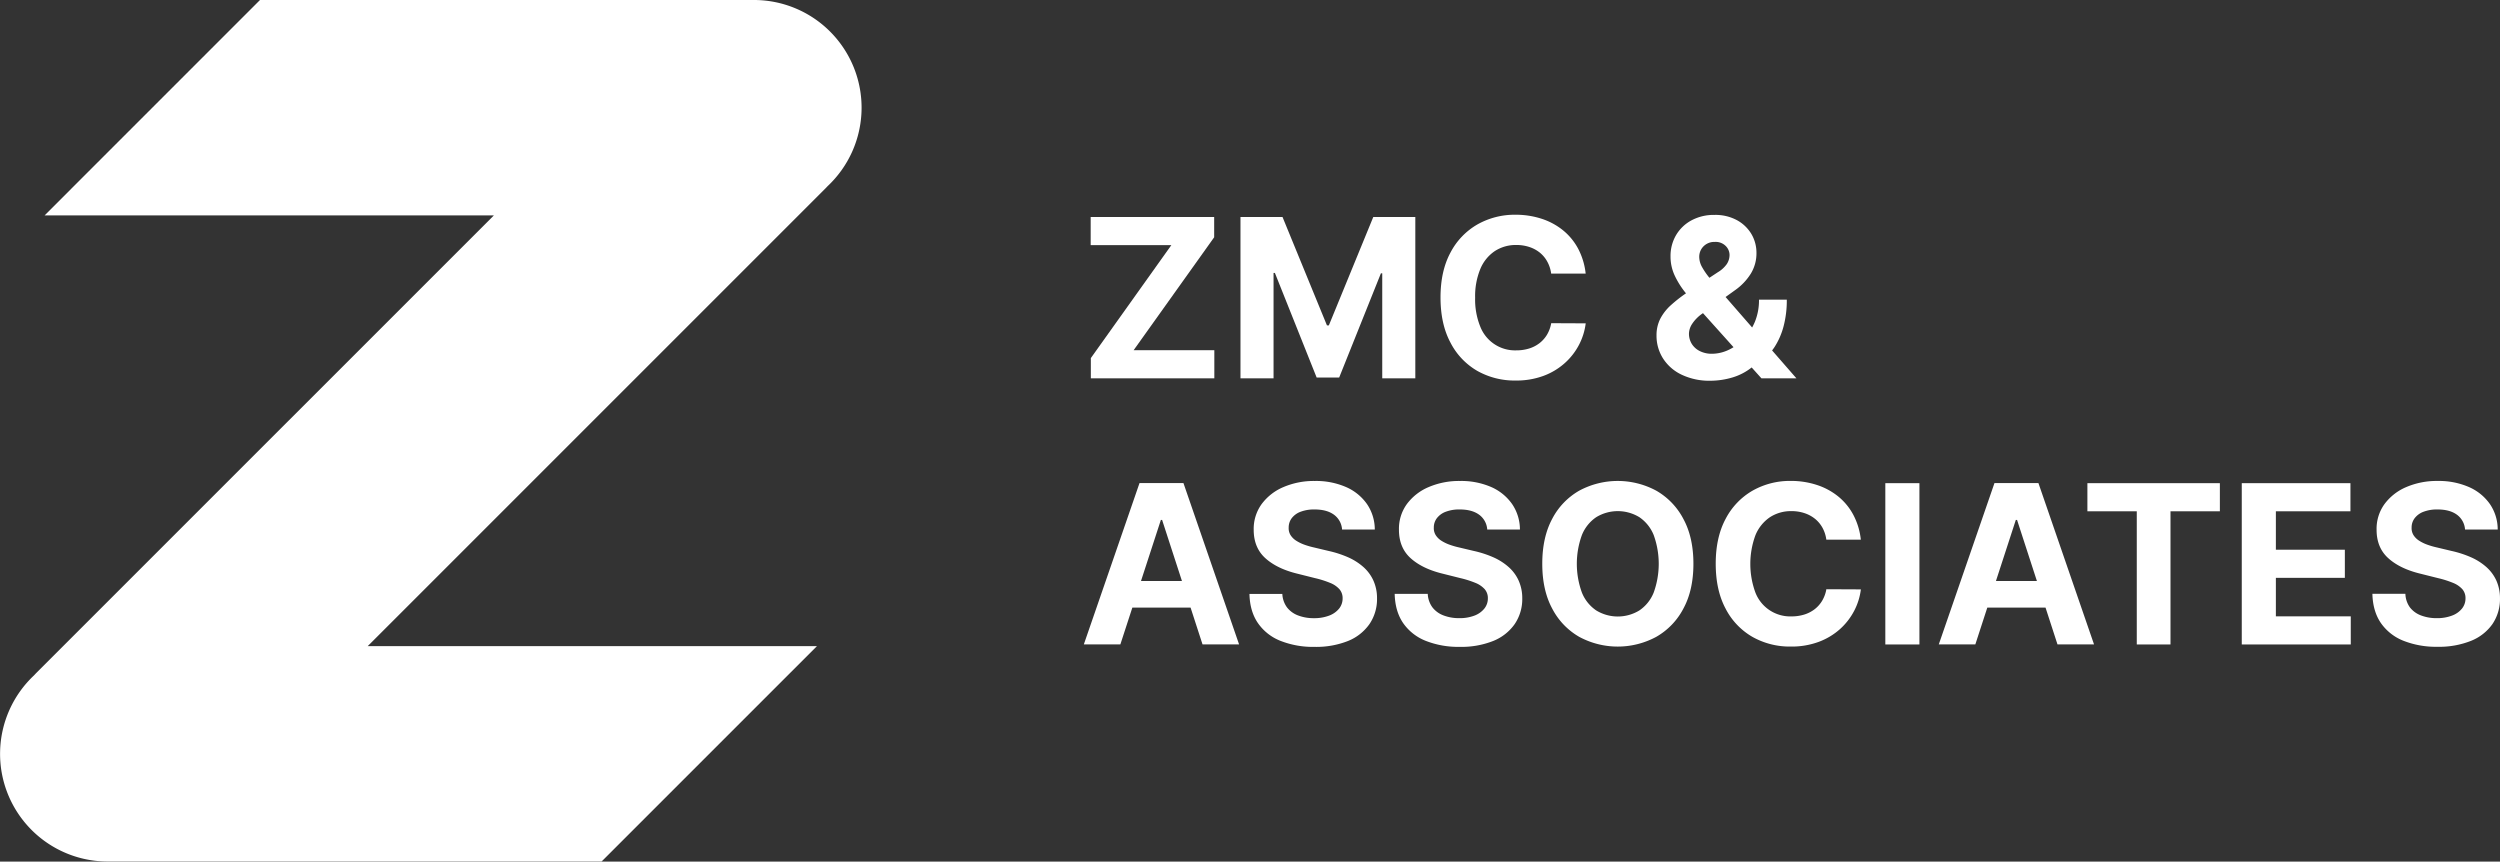 <svg xmlns="http://www.w3.org/2000/svg" viewBox="0 0 1242 428.03"><rect x="0" y="0" width="1242" height="428.03" fill="#333333" stroke="none"/><defs><style>.cls-1{fill:#fff;}</style></defs><g id="Layer_2" data-name="Layer 2"><g id="Layer_1-2" data-name="Layer 1"><path class="cls-1" d="M374.53,0H129.17l-107,107h223.2L18.07,334.29c-.39.39-.76.8-1.13,1.2A53.49,53.49,0,0,0,53.5,428H298.86l107-107H182.67L410,93.69c.39-.38.75-.78,1.12-1.17A53.49,53.49,0,0,0,374.53,0Z"></path><polygon class="cls-1" points="541.93 177.9 541.93 187.95 603.28 187.95 603.28 173.99 563.18 173.99 603.2 117.88 603.2 107.82 541.85 107.82 541.85 121.79 581.92 121.79 541.93 177.9"></polygon><polygon class="cls-1" points="703.13 187.95 703.13 107.82 682.24 107.82 660.17 161.66 659.23 161.66 637.16 107.82 616.27 107.82 616.27 187.95 632.7 187.95 632.7 135.6 633.37 135.6 654.11 187.56 665.3 187.56 686.03 135.8 686.7 135.8 686.7 187.95 703.13 187.95"></polygon><path class="cls-1" d="M733.82,184.2A37.76,37.76,0,0,0,753,189.05a38.8,38.8,0,0,0,13.83-2.33,33,33,0,0,0,10.56-6.34,32.06,32.06,0,0,0,7.08-9.11,31.29,31.29,0,0,0,3.31-10.63l-17.14-.08a17,17,0,0,1-2.09,5.72,15.23,15.23,0,0,1-3.78,4.24,16.36,16.36,0,0,1-5.18,2.64,21.31,21.31,0,0,1-6.32.9,18.53,18.53,0,0,1-17.86-11.77,35.78,35.78,0,0,1-2.56-14.4,35.39,35.39,0,0,1,2.54-14.18,19.79,19.79,0,0,1,7.16-8.92,19.1,19.1,0,0,1,10.84-3.08,20.28,20.28,0,0,1,6.39,1,16.38,16.38,0,0,1,5.23,2.82A14.91,14.91,0,0,1,768.7,130a16.76,16.76,0,0,1,1.92,5.93h17.14A34.33,34.33,0,0,0,784,123.51a29.74,29.74,0,0,0-7.53-9.13,33.22,33.22,0,0,0-10.58-5.7,41.42,41.42,0,0,0-12.93-2,37.62,37.62,0,0,0-19,4.83,34.53,34.53,0,0,0-13.38,14q-4.94,9.19-4.93,22.3t4.87,22.26A34.33,34.33,0,0,0,733.82,184.2Z"></path><path class="cls-1" d="M870.23,182.55l4.85,5.4h17.38L880.38,174.1c.42-.56.84-1.13,1.24-1.74a35.82,35.82,0,0,0,4.46-10.25,50.36,50.36,0,0,0,1.6-13.24H873.87a28.46,28.46,0,0,1-2,10.91,29,29,0,0,1-1.41,2.91l-13.19-15.14,4.7-3.38a28.44,28.44,0,0,0,7.84-8.23,19.34,19.34,0,0,0,2.8-10.27,18.26,18.26,0,0,0-2.52-9.42,18.79,18.79,0,0,0-7.2-6.88,22.42,22.42,0,0,0-11.09-2.6,23.38,23.38,0,0,0-11.51,2.72,19.73,19.73,0,0,0-7.65,7.37,20.43,20.43,0,0,0-2.72,10.49,22.17,22.17,0,0,0,2.08,9.56,41.83,41.83,0,0,0,5.18,8.3l.42.51a70.92,70.92,0,0,0-7.52,5.91,24,24,0,0,0-5.24,6.7,18,18,0,0,0-1.88,8.34,20.89,20.89,0,0,0,3.23,11.4,22.21,22.21,0,0,0,9.25,8.08,31.94,31.94,0,0,0,14.32,3,38.68,38.68,0,0,0,10.86-1.61A28.27,28.27,0,0,0,870.23,182.55Zm-25.1-58.63a7.48,7.48,0,0,1,6.75-3.73,7,7,0,0,1,5.44,2,6.34,6.34,0,0,1,1.92,4.42,8.25,8.25,0,0,1-1.41,4.64,14.55,14.55,0,0,1-4.42,4L849.24,138a35.9,35.9,0,0,1-3.66-5.32,10.55,10.55,0,0,1-1.4-5.09A7.39,7.39,0,0,1,845.13,123.92Zm5.42,51.83a13.14,13.14,0,0,1-6.06-1.32,9.77,9.77,0,0,1-4-3.57,9.55,9.55,0,0,1-1.41-5.13,9.16,9.16,0,0,1,1.58-4.83,18.76,18.76,0,0,1,4.91-5l.47-.33,15.18,16.91a22.75,22.75,0,0,1-2.32,1.28A19.56,19.56,0,0,1,850.55,175.75Z"></path><path class="cls-1" d="M566.11,240l-27.66,80.13H556.6l5.95-18.27h28.93l5.93,18.27h18.16L587.94,240Zm.74,48.63,9.87-30.32h.62l9.85,30.32Z"></path><path class="cls-1" d="M677.31,281.67a29.29,29.29,0,0,0-7.59-4.82,51.77,51.77,0,0,0-9.63-3.13l-7.2-1.72a39.64,39.64,0,0,1-4.93-1.42,20.3,20.3,0,0,1-4.07-2,9.08,9.08,0,0,1-2.76-2.76,6.47,6.47,0,0,1-.91-3.75,7.58,7.58,0,0,1,1.5-4.62,9.82,9.82,0,0,1,4.36-3.19,18.76,18.76,0,0,1,7-1.16q6.1,0,9.66,2.63a9.86,9.86,0,0,1,4,7.35H683a22.49,22.49,0,0,0-3.84-12.6A24.71,24.71,0,0,0,668.8,242a37.27,37.27,0,0,0-15.6-3.05A38.29,38.29,0,0,0,637.56,242a26,26,0,0,0-10.82,8.49,21,21,0,0,0-3.9,12.72q0,8.88,5.83,14.13t16,7.7l8.72,2.19a48.83,48.83,0,0,1,7.42,2.35,12.25,12.25,0,0,1,4.61,3.13,6.71,6.71,0,0,1,1.59,4.54,8,8,0,0,1-1.76,5.12,11.57,11.57,0,0,1-5,3.49,20.6,20.6,0,0,1-7.5,1.25,21.45,21.45,0,0,1-7.84-1.35,12.46,12.46,0,0,1-5.52-4,12.19,12.19,0,0,1-2.33-6.71H620.73q.19,8.64,4.21,14.5a24.51,24.51,0,0,0,11.19,8.82,43.93,43.93,0,0,0,16.88,3,42.68,42.68,0,0,0,16.73-2.95A23.87,23.87,0,0,0,680.38,310a22.11,22.11,0,0,0,3.73-12.73,21.3,21.3,0,0,0-1.82-8.88A20.22,20.22,0,0,0,677.31,281.67Z"></path><path class="cls-1" d="M749.45,281.67a29.29,29.29,0,0,0-7.59-4.82,51.67,51.67,0,0,0-9.62-3.13L725,272a39.64,39.64,0,0,1-4.93-1.42,20,20,0,0,1-4.07-2,9.08,9.08,0,0,1-2.76-2.76,6.55,6.55,0,0,1-.92-3.75,7.53,7.53,0,0,1,1.51-4.62,9.82,9.82,0,0,1,4.36-3.19,18.7,18.7,0,0,1,7-1.16q6.1,0,9.67,2.63a9.89,9.89,0,0,1,4,7.35h16.24a22.49,22.49,0,0,0-3.84-12.6A24.74,24.74,0,0,0,740.94,242a37.19,37.19,0,0,0-15.59-3.05A38.33,38.33,0,0,0,709.7,242a26.08,26.08,0,0,0-10.82,8.49A20.93,20.93,0,0,0,695,263.2q0,8.88,5.83,14.13t16,7.7l8.73,2.19a48.31,48.31,0,0,1,7.41,2.35,12.37,12.37,0,0,1,4.62,3.13,6.7,6.7,0,0,1,1.58,4.54,8,8,0,0,1-1.76,5.12,11.45,11.45,0,0,1-4.95,3.49A20.51,20.51,0,0,1,725,307.1a21.41,21.41,0,0,1-7.84-1.35,12.46,12.46,0,0,1-5.52-4,12.12,12.12,0,0,1-2.33-6.71H692.88q.2,8.64,4.2,14.5a24.61,24.61,0,0,0,11.19,8.82,44,44,0,0,0,16.89,3,42.6,42.6,0,0,0,16.72-2.95A23.85,23.85,0,0,0,752.53,310a22.11,22.11,0,0,0,3.73-12.73,21.3,21.3,0,0,0-1.82-8.88A20.11,20.11,0,0,0,749.45,281.67Z"></path><path class="cls-1" d="M822.83,243.77a40.34,40.34,0,0,0-38.28,0,34.42,34.42,0,0,0-13.42,14q-4.93,9.19-4.93,22.3t4.93,22.26a34.48,34.48,0,0,0,13.42,14.05,40.27,40.27,0,0,0,38.28,0,34.52,34.52,0,0,0,13.46-14q5-9.18,5-22.3t-5-22.3A34.58,34.58,0,0,0,822.83,243.77Zm-1.29,50.65a19.42,19.42,0,0,1-7.1,8.84,20.54,20.54,0,0,1-21.44,0,19.42,19.42,0,0,1-7.1-8.84,41.79,41.79,0,0,1,0-28.64,19.53,19.53,0,0,1,7.1-8.84,20.59,20.59,0,0,1,21.44,0,19.53,19.53,0,0,1,7.1,8.84,41.95,41.95,0,0,1,0,28.64Z"></path><path class="cls-1" d="M879.23,257a19.1,19.1,0,0,1,10.84-3.07,20.1,20.1,0,0,1,6.4,1,16.62,16.62,0,0,1,5.22,2.81,15.17,15.17,0,0,1,3.71,4.44,16.82,16.82,0,0,1,1.92,5.93h17.14a34.14,34.14,0,0,0-3.74-12.36,29.78,29.78,0,0,0-7.53-9.14,33,33,0,0,0-10.58-5.69,41.13,41.13,0,0,0-12.93-2,37.65,37.65,0,0,0-19,4.83,34.59,34.59,0,0,0-13.38,14q-4.93,9.19-4.93,22.3t4.87,22.26a34.27,34.27,0,0,0,13.3,14.05,37.66,37.66,0,0,0,19.16,4.85,38.54,38.54,0,0,0,13.83-2.33,33.16,33.16,0,0,0,10.56-6.33,32.24,32.24,0,0,0,7.08-9.12,31.17,31.17,0,0,0,3.31-10.62l-17.14-.08a16.91,16.91,0,0,1-2.09,5.71,15.09,15.09,0,0,1-3.78,4.25,16.36,16.36,0,0,1-5.18,2.64,21.31,21.31,0,0,1-6.32.9,18.56,18.56,0,0,1-17.86-11.78,41.31,41.31,0,0,1,0-28.58A19.91,19.91,0,0,1,879.23,257Z"></path><rect class="cls-1" x="936.63" y="240.04" width="16.94" height="80.13"></rect><path class="cls-1" d="M990.85,240l-27.66,80.13h18.16l5.94-18.27h28.93l5.93,18.27h18.16L1012.69,240Zm.74,48.63,9.87-30.32h.62l9.85,30.32Z"></path><polygon class="cls-1" points="1037.02 254.01 1061.55 254.01 1061.55 320.17 1078.3 320.17 1078.3 254.01 1102.83 254.01 1102.83 240.04 1037.02 240.04 1037.02 254.01"></polygon><polygon class="cls-1" points="1130.65 287.07 1164.92 287.07 1164.92 273.1 1130.65 273.1 1130.65 254.01 1167.7 254.01 1167.7 240.04 1113.71 240.04 1113.71 320.17 1167.86 320.17 1167.86 306.2 1130.65 306.2 1130.65 287.07"></polygon><path class="cls-1" d="M1240.18,288.4a20.25,20.25,0,0,0-5-6.73,29.29,29.29,0,0,0-7.59-4.82,51.67,51.67,0,0,0-9.62-3.13l-7.2-1.72a39.64,39.64,0,0,1-4.93-1.42,20,20,0,0,1-4.07-2,9.08,9.08,0,0,1-2.76-2.76,6.55,6.55,0,0,1-.92-3.75,7.53,7.53,0,0,1,1.51-4.62,9.82,9.82,0,0,1,4.36-3.19,18.7,18.7,0,0,1,7-1.16q6.1,0,9.67,2.63a9.92,9.92,0,0,1,4,7.35h16.23a22.4,22.4,0,0,0-3.83-12.6,24.74,24.74,0,0,0-10.39-8.49,37.22,37.22,0,0,0-15.59-3.05,38.33,38.33,0,0,0-15.65,3.05,26.08,26.08,0,0,0-10.82,8.49,20.93,20.93,0,0,0-3.89,12.72q0,8.88,5.83,14.13t16,7.7l8.73,2.19a48.31,48.31,0,0,1,7.41,2.35,12.37,12.37,0,0,1,4.62,3.13,6.75,6.75,0,0,1,1.58,4.54,8,8,0,0,1-1.76,5.12,11.45,11.45,0,0,1-5,3.49,20.51,20.51,0,0,1-7.49,1.25,21.5,21.5,0,0,1-7.85-1.35,12.49,12.49,0,0,1-5.51-4A12.12,12.12,0,0,1,1195,295h-16.39q.2,8.64,4.2,14.5a24.61,24.61,0,0,0,11.19,8.82,44,44,0,0,0,16.88,3,42.61,42.61,0,0,0,16.73-2.95,23.76,23.76,0,0,0,10.64-8.34,22.11,22.11,0,0,0,3.74-12.73A21.45,21.45,0,0,0,1240.18,288.4Z"></path></g></g></svg>